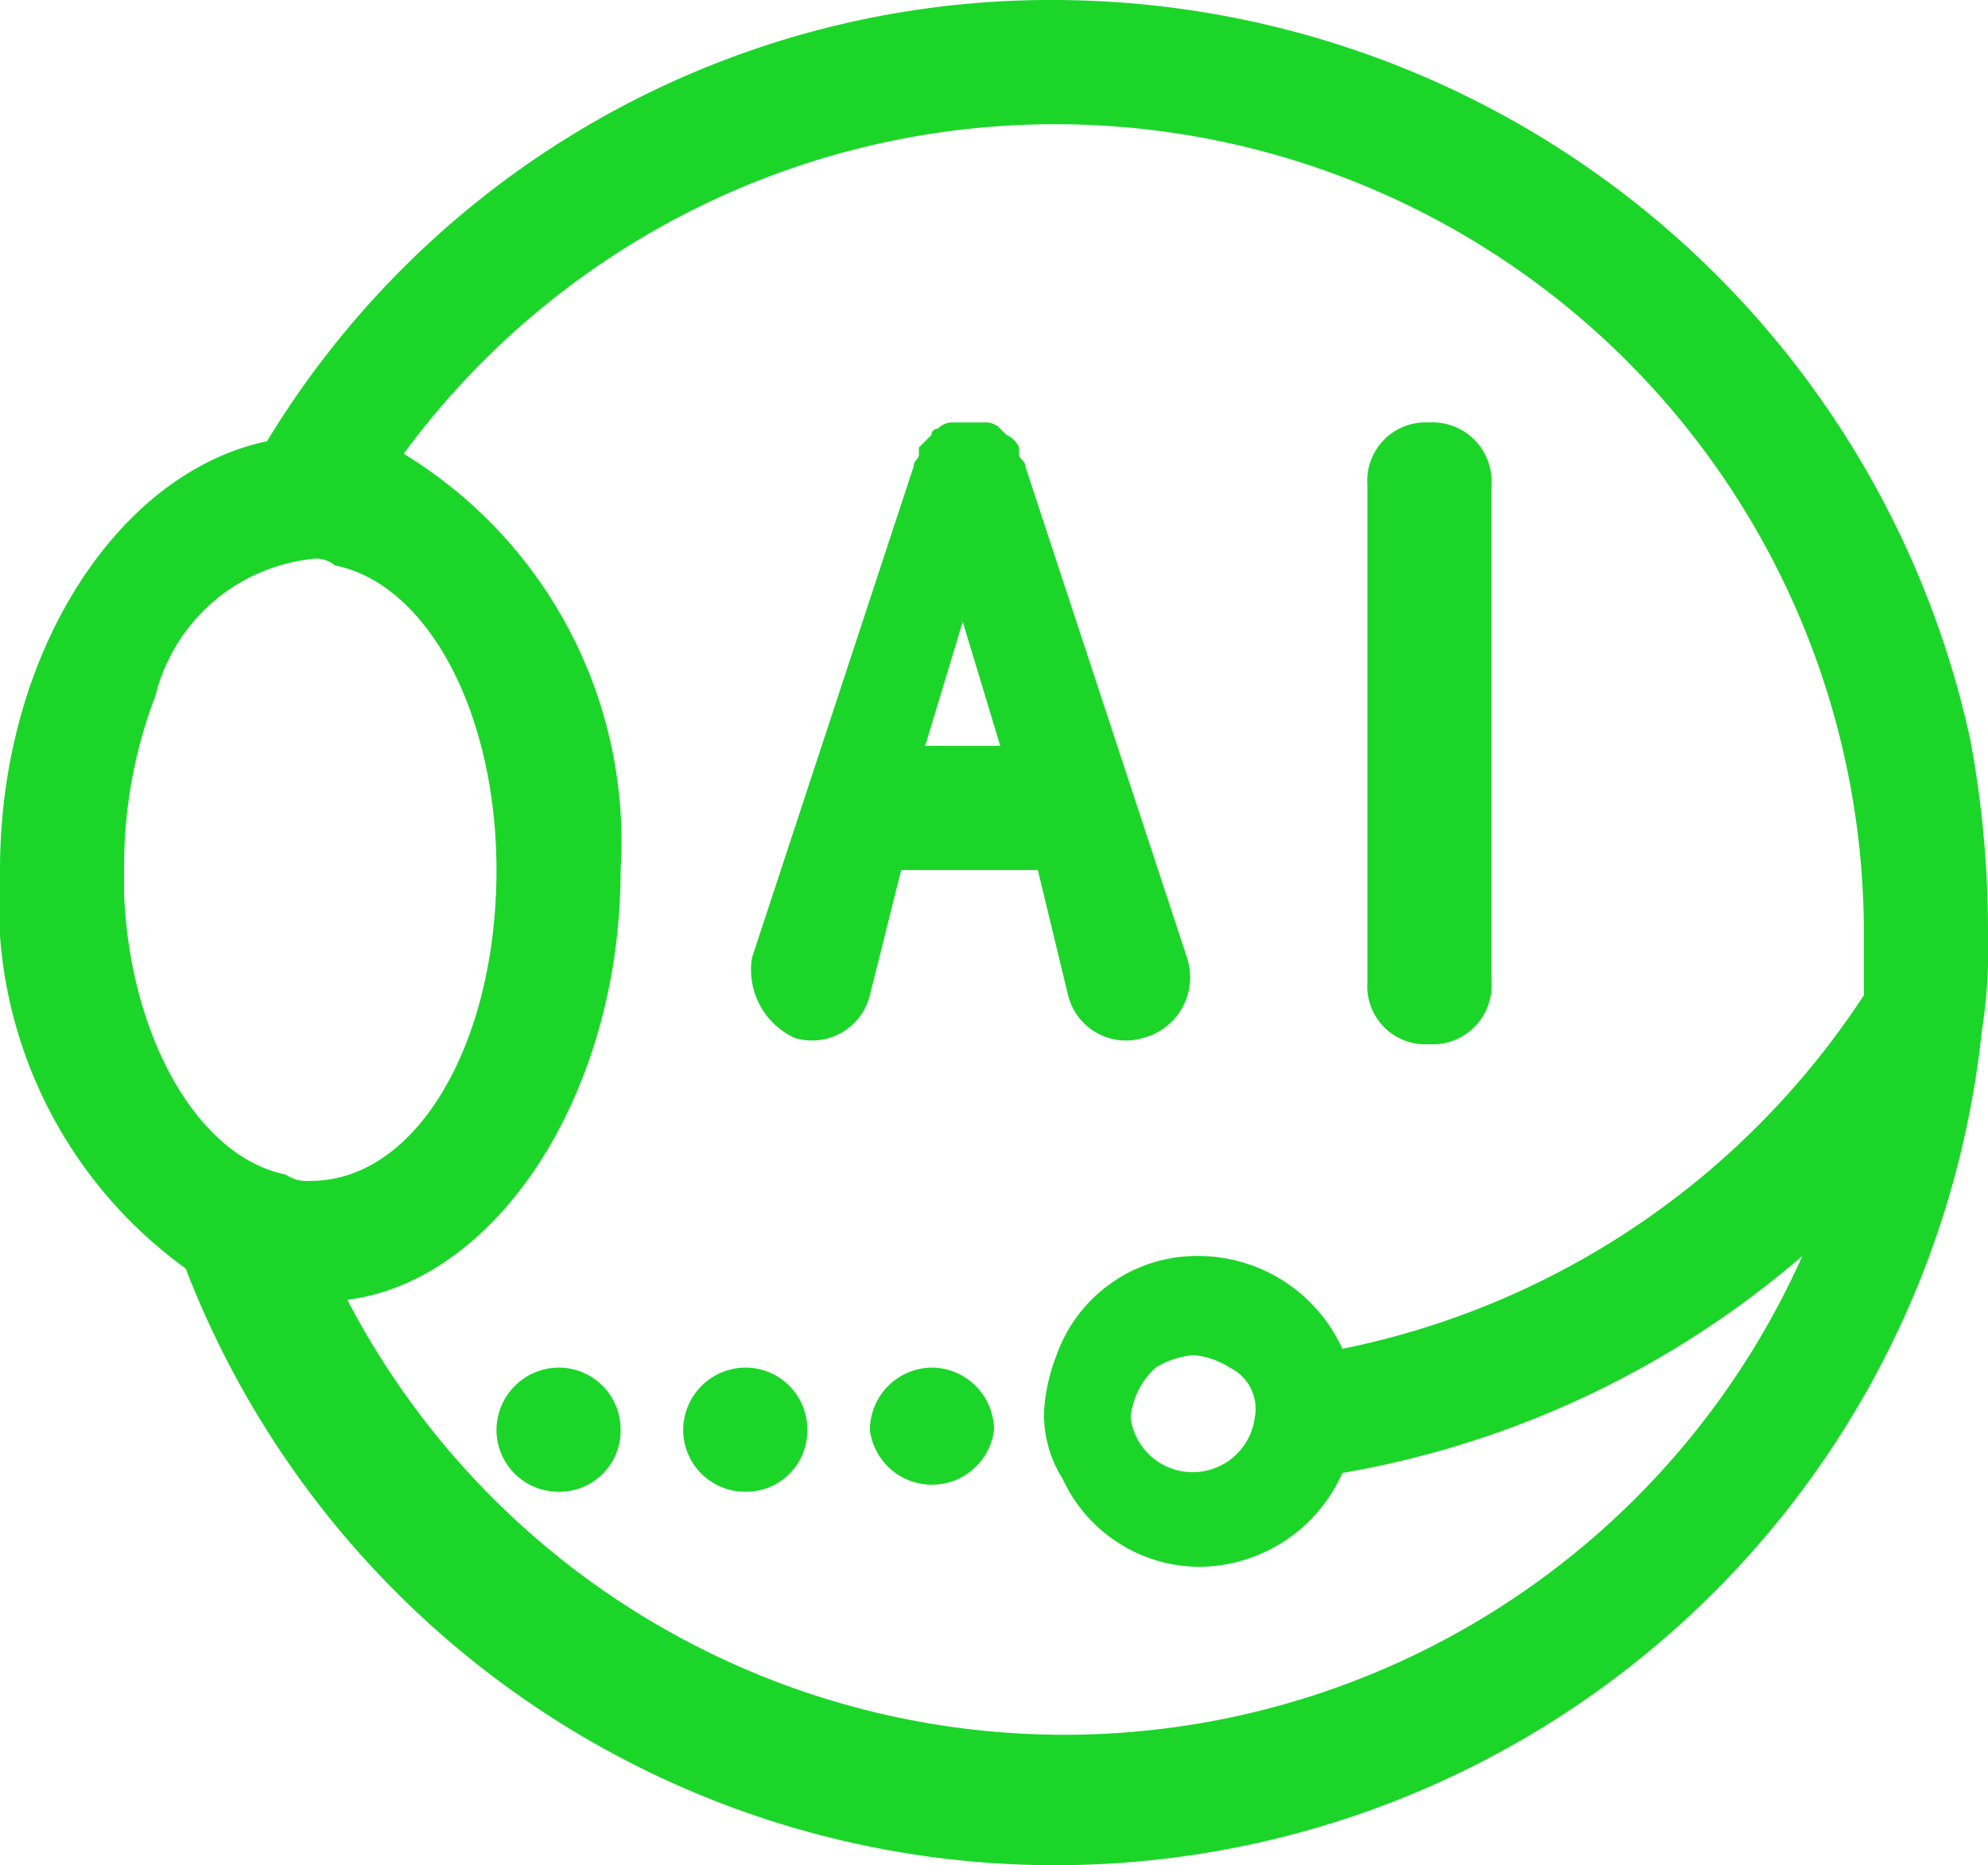 <svg xmlns="http://www.w3.org/2000/svg" width="19.06" height="17.88" viewBox="0 0 19.06 17.88">
  <defs>
    <style>
      .cls-1 {
        fill: #1bd629;
        fill-rule: evenodd;
      }
    </style>
  </defs>
  <path id="形状_543" data-name="形状 543" class="cls-1" d="M1056.97,2817.95a8.934,8.934,0,0,1-17.22,2.27,4.325,4.325,0,0,1-1.78-3.82c0-2.08,1.13-3.81,2.56-4.11a8.789,8.789,0,0,1,7.57-4.23,9.007,9.007,0,0,1,8.76,7.09,10.019,10.019,0,0,1,.17,1.85A5,5,0,0,1,1056.97,2817.95Zm-15.79-4.47a0.277,0.277,0,0,0-.23-0.06,1.739,1.739,0,0,0-1.49,1.31,4.568,4.568,0,0,0-.3,1.61v0.3c0.06,1.37.71,2.51,1.55,2.68a0.361,0.361,0,0,0,.24.06c1.01,0,1.78-1.31,1.78-2.98C1042.73,2814.91,1042.08,2813.66,1041.18,2813.48Zm14.66,3.52a7.754,7.754,0,0,0-14-4.59,4.35,4.35,0,0,1,2.08,3.99c0,2.15-1.19,3.94-2.62,4.12a7.75,7.75,0,0,0,13.95-.42,9.124,9.124,0,0,1-4.41,2.08,1.512,1.512,0,0,1-1.37.9,1.449,1.449,0,0,1-1.31-.84,1.152,1.152,0,0,1-.18-0.65,1.752,1.752,0,0,1,.12-0.54,1.428,1.428,0,0,1,1.37-.95,1.52,1.52,0,0,1,1.37.89,7.824,7.824,0,0,0,5-3.39V2817Zm-5.84,4.65a0.439,0.439,0,0,0-.24-0.48,0.772,0.772,0,0,0-.35-0.12,0.853,0.853,0,0,0-.36.12,0.741,0.741,0,0,0-.24.48A0.6,0.6,0,0,0,1050,2821.65Zm1.67-3.58a0.556,0.556,0,0,1-.59-0.59v-4.77a0.559,0.559,0,0,1,.59-0.6,0.567,0.567,0,0,1,.6.6v4.77A0.564,0.564,0,0,1,1051.67,2818.07Zm-2.74-.06a0.571,0.571,0,0,1-.72-0.41l-0.29-1.2h-1.31l-0.3,1.2a0.571,0.571,0,0,1-.72.41,0.718,0.718,0,0,1-.41-0.77l1.55-4.71c0-.06.05-0.06,0.05-0.12v-0.06l0.12-.12a0.059,0.059,0,0,1,.06-0.06,0.209,0.209,0,0,1,.12-0.06h0.36a0.186,0.186,0,0,1,.12.06l0.06,0.06a0.227,0.227,0,0,1,.12.12v0.06c0,0.06.06,0.06,0.06,0.12l1.55,4.71A0.6,0.6,0,0,1,1048.93,2818.01Zm-1.73-3.99-0.36,1.19h0.72Zm-1.49,7.75a0.585,0.585,0,0,1-.59.59,0.593,0.593,0,0,1-.6-0.59,0.6,0.6,0,0,1,.6-0.6A0.593,0.593,0,0,1,1045.71,2821.77Zm-2.38.59a0.593,0.593,0,0,1-.6-0.59,0.6,0.6,0,0,1,.6-0.6,0.593,0.593,0,0,1,.59.6A0.585,0.585,0,0,1,1043.33,2822.36Zm3.57-1.19a0.6,0.6,0,0,1,.6.6,0.6,0.6,0,0,1-1.19,0A0.6,0.6,0,0,1,1046.9,2821.17Z" transform="translate(-1037.97 -2808.06)"/>
</svg>
